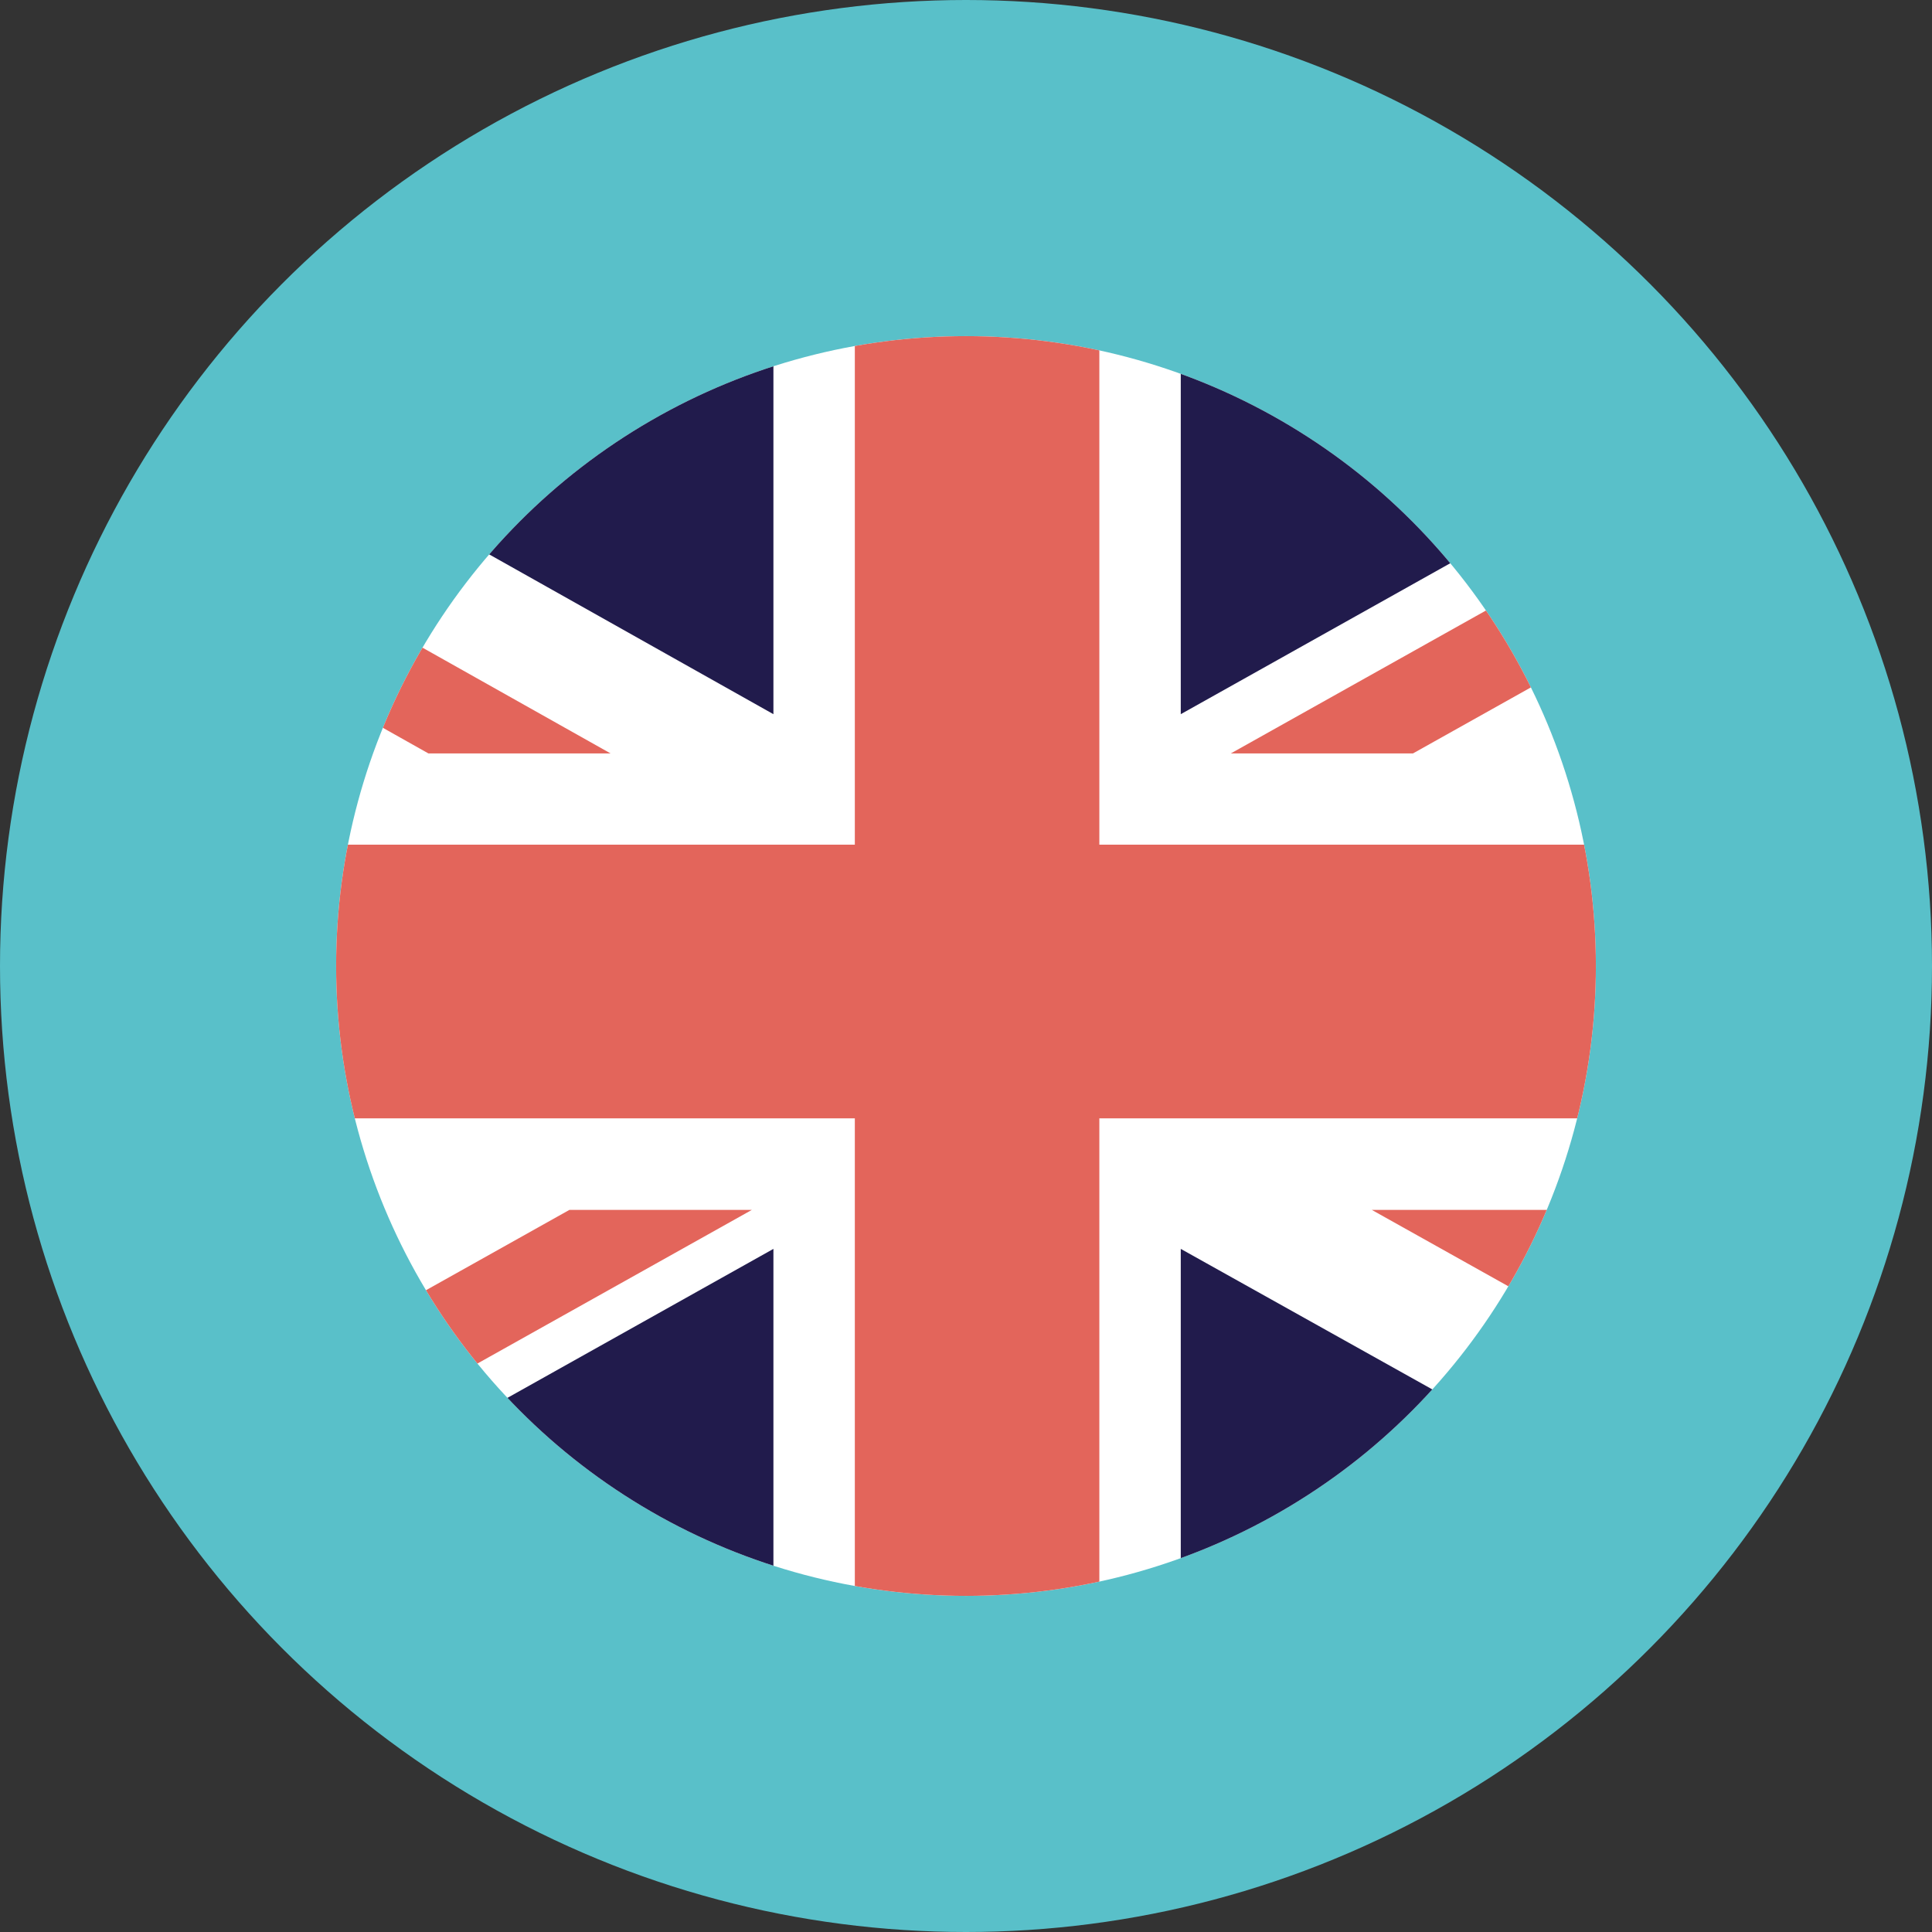 <?xml version="1.0" encoding="UTF-8"?><svg id="a" xmlns="http://www.w3.org/2000/svg" xmlns:xlink="http://www.w3.org/1999/xlink" viewBox="0 0 500 500"><rect x="0" y="0" width="500" height="500" fill="#333333" stroke="none"/><defs><style>.f{fill:none;}.g{fill:#fff;}.h{fill:#e3655b;}.i{fill:#211b4c;}.j{fill:#59c0c9;}.k{clip-path:url(#c);}.l{clip-path:url(#b);}.m{clip-path:url(#e);}.n{clip-path:url(#d);}</style><clipPath id="b"><circle class="f" cx="250" cy="250" r="163.01"/></clipPath><clipPath id="c"><rect class="f" x="-90.95" y="51.12" width="681.9" height="397.76"/></clipPath><clipPath id="d"><circle class="f" cx="-300" cy="250" r="163.01"/></clipPath><clipPath id="e"><rect class="f" x="-640.95" y="51.12" width="681.9" height="397.76"/></clipPath></defs><circle class="j" cx="250" cy="250" r="250"/><g class="l"><g class="k"><g><rect class="g" x="-90.95" y="51.12" width="681.9" height="397.76"/><polygon class="h" points="365.67 194.99 590.95 68.83 590.95 51.12 575.38 51.12 318.53 194.99 365.67 194.99"/><polygon class="h" points="355.02 313.12 590.95 445.11 590.95 418.71 402.15 313.12 355.02 313.12"/><polygon class="h" points="-90.95 81.45 110.88 194.99 158.02 194.99 -90.95 54.97 -90.95 81.45"/><polygon class="h" points="147.36 313.12 -90.95 446.59 -90.95 448.88 -47.91 448.88 194.58 313.12 147.36 313.12"/><polygon class="i" points="544.31 51.12 305.58 51.12 305.58 184.83 544.31 51.12"/><polygon class="i" points="200.16 51.12 -37.67 51.12 200.16 184.83 200.16 51.12"/><polygon class="i" points="590.95 194.99 590.95 103.67 429.04 194.99 590.95 194.99"/><polygon class="i" points="590.95 403.38 590.95 313.12 429.04 313.12 590.95 403.38"/><polygon class="i" points="-24.22 448.88 200.16 448.88 200.16 323.21 -24.22 448.88"/><polygon class="i" points="305.58 448.88 530.53 448.88 305.58 323.21 305.58 448.88"/><polygon class="i" points="-90.95 313.12 -90.95 407.4 76.7 313.12 -90.95 313.12"/><polygon class="i" points="-90.95 194.99 76.7 194.99 -90.95 100.47 -90.95 194.99"/><polygon class="h" points="221.23 51.12 221.23 218.6 -90.95 218.6 -90.95 289.43 221.23 289.43 221.23 448.88 284.51 448.88 284.51 289.43 590.95 289.43 590.95 218.6 284.51 218.6 284.51 51.12 221.23 51.12"/></g></g></g><g class="n"><g class="m"><g><rect class="g" x="-640.95" y="51.12" width="681.9" height="397.76"/><polygon class="h" points="-184.33 194.99 40.95 68.83 40.95 51.12 25.38 51.12 -231.47 194.99 -184.33 194.99"/><polygon class="h" points="-194.98 313.12 40.95 445.11 40.95 418.71 -147.85 313.12 -194.98 313.12"/><polygon class="i" points="40.95 194.99 40.95 103.67 -120.96 194.99 40.95 194.99"/><polygon class="i" points="40.95 403.38 40.95 313.12 -120.96 313.12 40.95 403.38"/><polygon class="h" points="-328.77 51.12 -328.77 218.6 -640.95 218.6 -640.95 289.43 -328.77 289.43 -328.77 448.88 -265.49 448.88 -265.49 289.43 40.95 289.43 40.95 218.6 -265.49 218.6 -265.49 51.12 -328.77 51.12"/></g></g></g></svg>